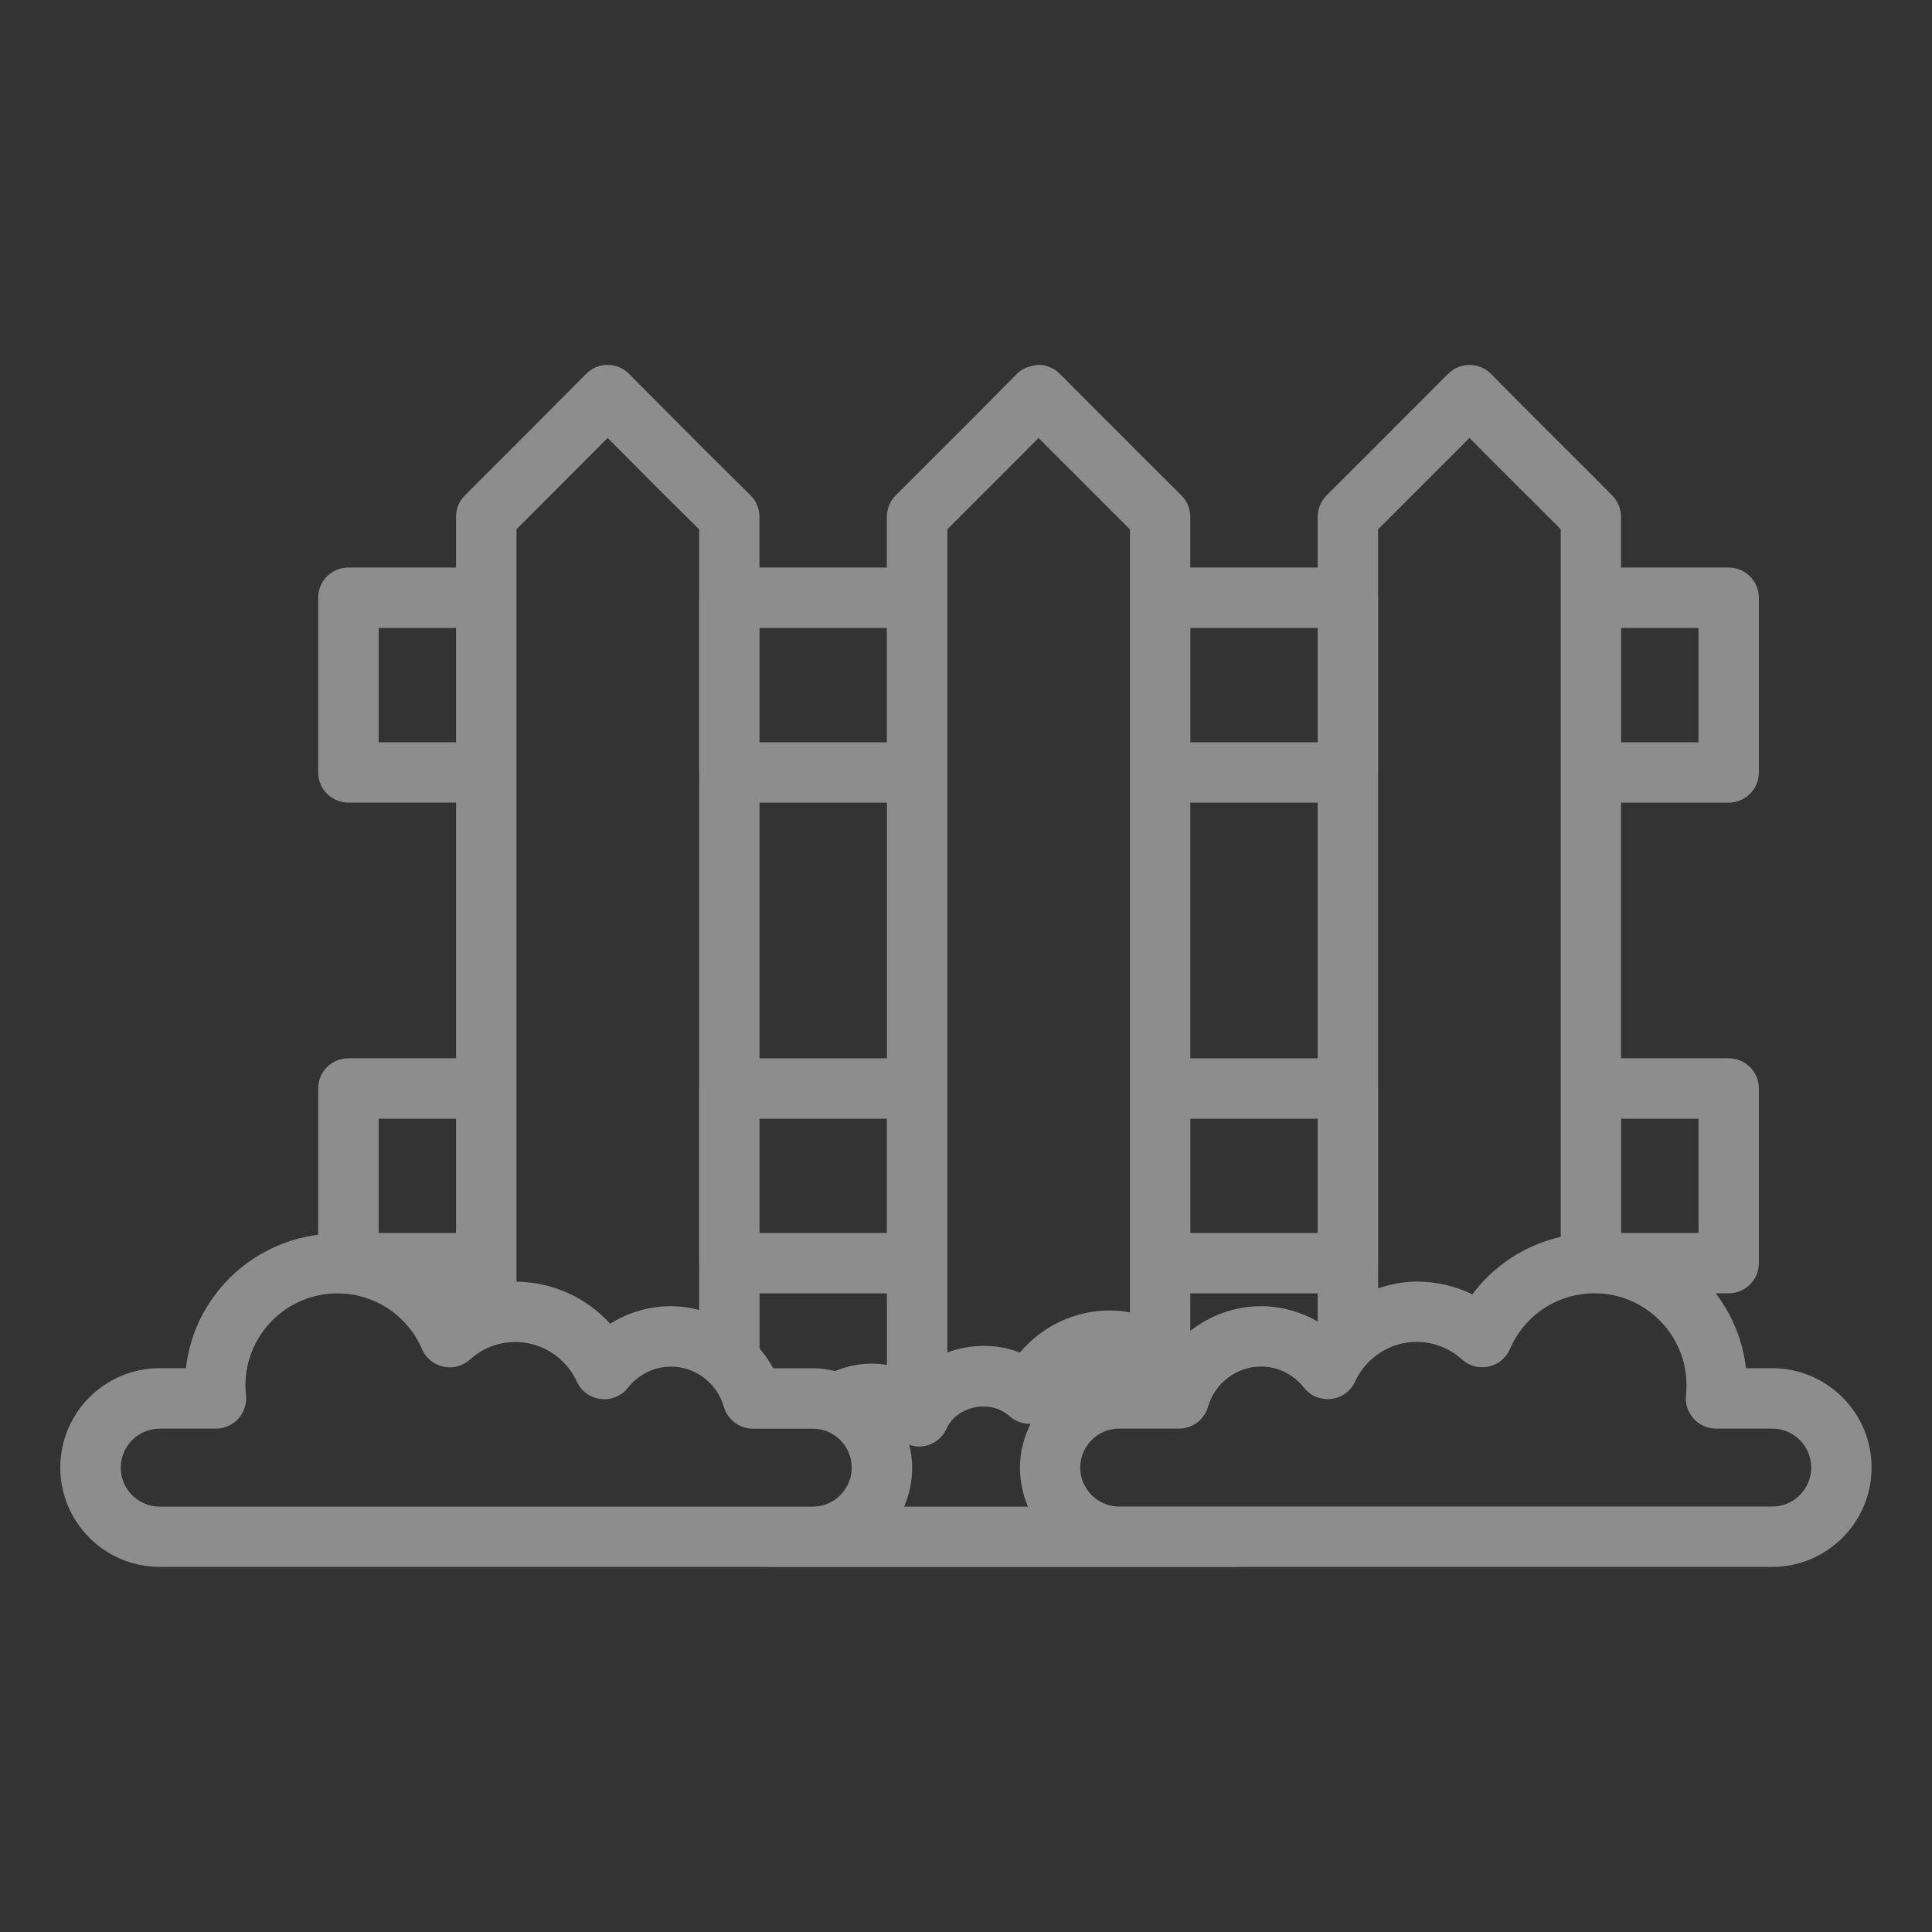 <svg id="Layer_1" viewBox="0 0 64 64" xmlns="http://www.w3.org/2000/svg" data-name="Layer 1" width="300" height="300" version="1.1" xmlns:xlink="http://www.w3.org/1999/xlink" xmlns:svgjs="http://svgjs.dev/svgjs"><rect x="0" y="0" width="64" height="64" fill="#333333" stroke="none"/><g width="100%" height="100%" transform="matrix(1,0,0,1,0,0)"><path d="m5.29 51.906h20.181c.007 0 .012.004.019.004h15.5c.007 0 .012-.004.019-.004h17.7c1.814 0 3.29-1.476 3.29-3.291s-1.476-3.291-3.29-3.291h-.872c-.104-.926-.463-1.775-1.001-2.481h.429c.553 0 1-.448 1-1v-5.786c0-.552-.447-1-1-1h-3.566v-8.469h3.566c.553 0 1-.448 1-1v-5.787c0-.552-.447-1-1-1h-3.566v-1.682c0-.263-.104-.516-.288-.703-.509-.515-.945-.95-1.359-1.362l-.655-.653c-.609-.608-1.228-1.227-2.006-2.015-.188-.189-.442-.296-.709-.297h-.003c-.266 0-.52.105-.707.293l-1.506 1.508c-.797.8-1.515 1.52-2.521 2.52-.188.188-.295.443-.295.709v1.682h-4.221v-1.682c0-.265-.105-.52-.293-.707l-.764-.762c-.447-.444-.844-.839-1.252-1.254-.396-.39-.788-.783-1.226-1.224l-.788-.791c-.188-.188-.441-.293-.707-.293-.291.027-.523.107-.712.297-1.144 1.159-1.927 1.94-2.884 2.895l-1.132 1.131c-.188.188-.293.442-.293.707v1.682h-4.22v-1.682c0-.265-.105-.52-.293-.707l-.935-.927c-.383-.379-.733-.725-1.086-1.083l-2.01-2.02c-.188-.188-.441-.293-.707-.293h-.002c-.266 0-.52.106-.707.295-1.48 1.49-2.348 2.357-3.758 3.768l-.26.26c-.188.188-.293.442-.293.707v1.682h-3.567c-.553 0-1 .448-1 1v5.787c0 .552.447 1 1 1h3.567v8.469h-3.567c-.553 0-1 .448-1 1v4.846c-2.296.292-4.121 2.115-4.381 4.421h-.872c-1.814 0-3.29 1.476-3.29 3.291s1.476 3.291 3.29 3.291zm48.412-31.104h2.564v3.787h-2.564zm-38.595 3.787h-2.564v-3.787h2.564zm10.053 12.469h4.217v3.786h-4.217zm0 5.786h4.22v2.372c-.579-.1-1.174-.025-1.709.202-.241-.056-.489-.093-.746-.093h-1.313c-.126-.238-.281-.455-.451-.659v-1.822zm4.958 5.013c.104.036.211.063.323.063.062 0 .124-.006.187-.018.321-.061.592-.274.726-.573.341-.758 1.457-.988 2.087-.418.192.174.443.261.698.254-.218.44-.352.927-.352 1.45 0 .46.096.897.267 1.294h-4.104c.171-.398.267-.835.267-1.294 0-.262-.039-.514-.097-.759zm13.532-7.013h-4.217v-3.786h4.217zm0 2v.933c-.568-.325-1.21-.507-1.879-.507-.868 0-1.685.304-2.342.817v-1.243zm12.219 3.048c0 .111-.007.222-.019.33-.028.282.063.562.253.772.189.21.459.33.742.33h1.864c.711 0 1.29.579 1.29 1.291s-.579 1.291-1.29 1.291h-21.635c-.711 0-1.29-.579-1.29-1.291s.579-1.291 1.29-1.291h1.983c.445 0 .838-.295.961-.724.226-.784.946-1.332 1.752-1.332.553 0 1.073.256 1.429.703.216.272.552.412.903.37.345-.042.644-.26.788-.577.365-.797 1.165-1.312 2.039-1.312.554 0 1.087.207 1.501.582.239.217.571.305.884.235.315-.068.578-.285.706-.582.482-1.121 1.581-1.845 2.8-1.845 1.681 0 3.048 1.368 3.048 3.048zm-2.167-8.834h2.564v3.786h-2.564zm-5.819-21.755.794-.795c.472.475.892.894 1.306 1.309l.659.657c.33.328.674.671 1.059 1.058v23.441c-1.171.266-2.21.94-2.927 1.903-.57-.276-1.199-.423-1.843-.423-.444 0-.87.092-1.28.223v-.818c0-.005.003-.009.003-.015v-5.786c0-.005-.003-.009-.003-.015v-10.44c0-.005.003-.009.003-.015v-5.787c0-.005-.003-.009-.003-.015v-2.252c.859-.855 1.514-1.512 2.232-2.233zm-8.449 5.499h4.217v3.787h-4.217zm4.217 5.787v8.469h-4.221v-8.469zm-11.433-9.891c.749-.748 1.393-1.39 2.186-2.189l.074.075c.443.446.84.844 1.229 1.228.401.408.803.807 1.255 1.257l.468.467v25.936c-.217-.038-.437-.061-.66-.061-1.173 0-2.258.525-2.985 1.396-.764-.305-1.637-.287-2.404-.006v-27.266l.838-.837zm-2.838 18.36h-4.22v-8.469h4.22zm-.003-14.256v3.787h-4.217v-3.787zm-9.247-6.294 1.297 1.304c.354.359.71.711 1.101 1.097l.633.628v2.246c0 .007-.004.013-.004.019v5.787c0 .007.004.013.004.019v10.431c0 .007-.004.013-.004.019v5.786c0 .007.004.013.004.019v1.53c-.301-.077-.612-.124-.932-.124-.723 0-1.417.205-2.017.581-.783-.863-1.904-1.381-3.102-1.393v-24.924c1.153-1.154 1.945-1.947 3.02-3.026zm-7.587 22.55h2.564v3.786h-2.564zm-7.253 10.267h1.864c.283 0 .553-.12.742-.33s.281-.491.253-.772c-.012-.108-.019-.219-.019-.33 0-1.681 1.367-3.048 3.048-3.048 1.219 0 2.317.724 2.8 1.845.128.296.391.513.706.582.313.07.645-.019.884-.235.414-.375.947-.582 1.501-.582.874 0 1.674.515 2.039 1.312.145.316.443.535.788.577.351.042.688-.098.903-.37.355-.447.876-.703 1.429-.703.806 0 1.526.548 1.752 1.332.123.429.516.724.961.724h1.983c.711 0 1.29.579 1.29 1.291s-.579 1.291-1.29 1.291h-21.634c-.711 0-1.29-.579-1.29-1.291s.579-1.291 1.29-1.291z" fill="#ffffff" fill-opacity="0.439" data-original-color="#000000ff" stroke="none" stroke-opacity="1"/></g></svg>